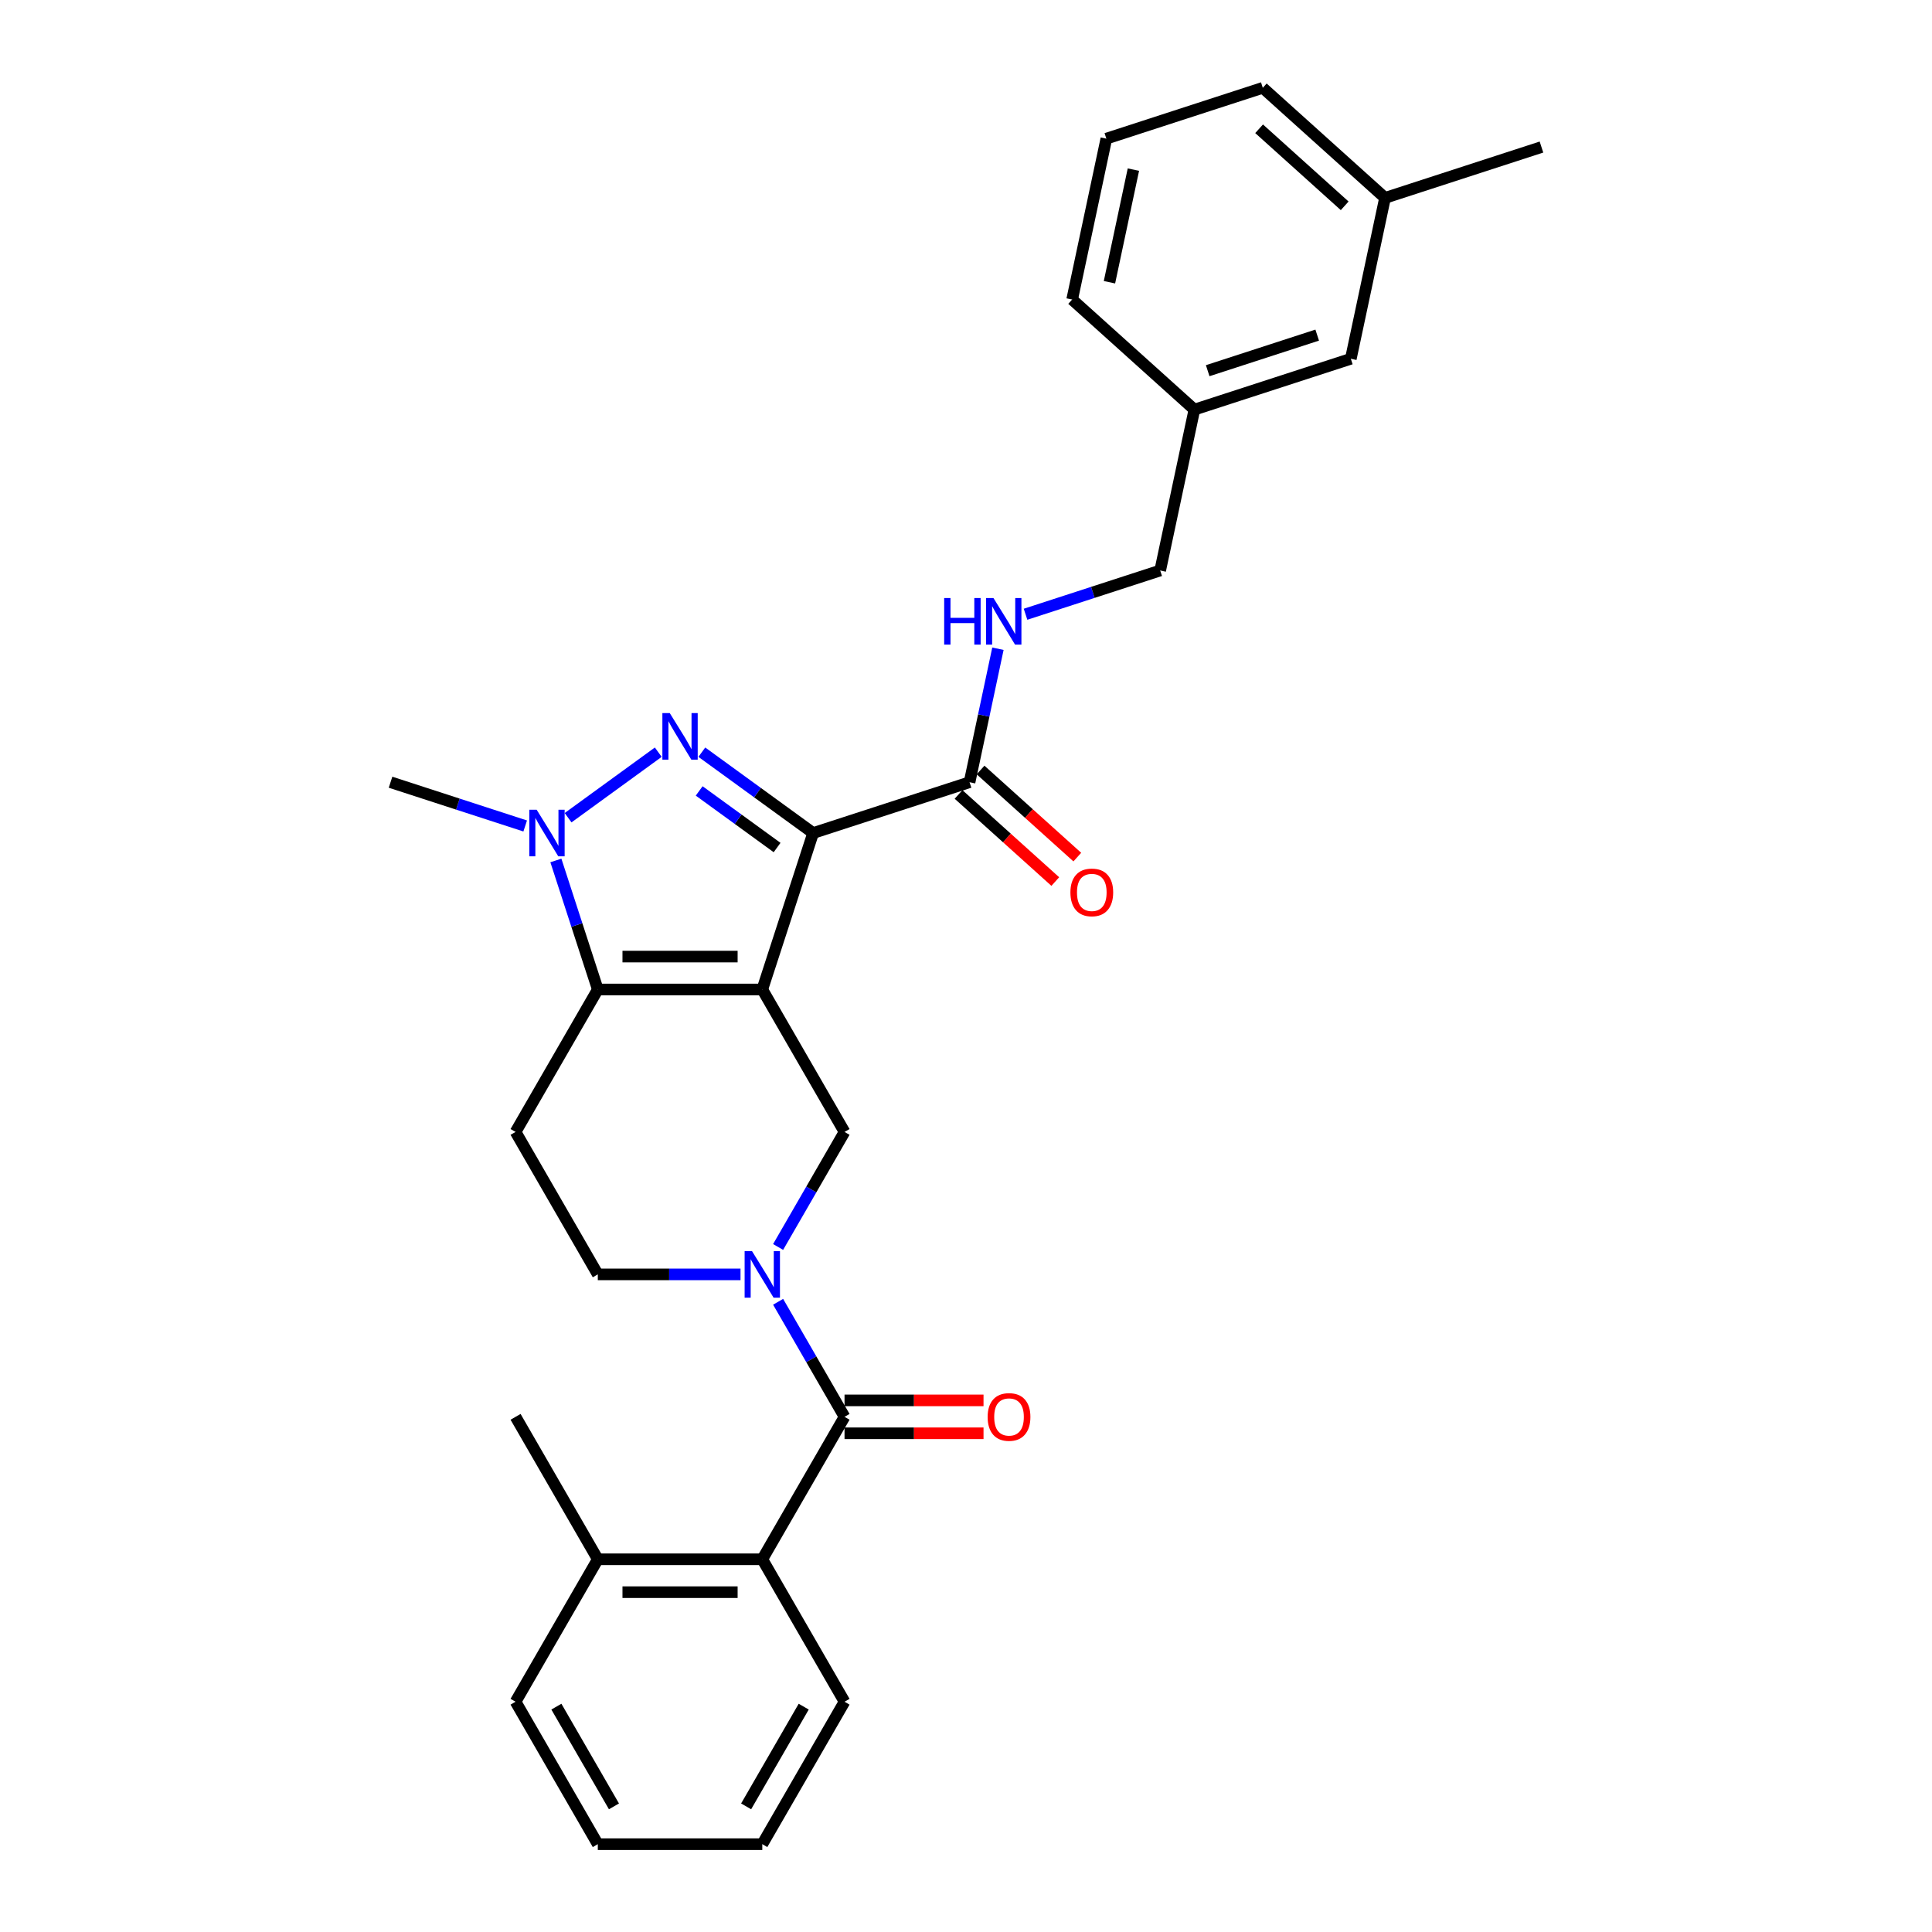 <?xml version='1.0' encoding='iso-8859-1'?>
<svg version='1.1' baseProfile='full'
              xmlns='http://www.w3.org/2000/svg'
                      xmlns:rdkit='http://www.rdkit.org/xml'
                      xmlns:xlink='http://www.w3.org/1999/xlink'
                  xml:space='preserve'
width='1000px' height='1000px' viewBox='0 0 1000 1000'>
<!-- END OF HEADER -->
<rect style='opacity:1.0;fill:#FFFFFF;stroke:none' width='1000' height='1000' x='0' y='0'> </rect>
<path class='bond-0' d='M 394.56,512.155 L 420.87,431.183' style='fill:none;fill-rule:evenodd;stroke:#000000;stroke-width:6px;stroke-linecap:butt;stroke-linejoin:miter;stroke-opacity:1' />
<path class='bond-2' d='M 394.56,512.155 L 309.422,512.155' style='fill:none;fill-rule:evenodd;stroke:#000000;stroke-width:6px;stroke-linecap:butt;stroke-linejoin:miter;stroke-opacity:1' />
<path class='bond-2' d='M 381.79,495.127 L 322.193,495.127' style='fill:none;fill-rule:evenodd;stroke:#000000;stroke-width:6px;stroke-linecap:butt;stroke-linejoin:miter;stroke-opacity:1' />
<path class='bond-6' d='M 394.56,512.155 L 437.13,585.886' style='fill:none;fill-rule:evenodd;stroke:#000000;stroke-width:6px;stroke-linecap:butt;stroke-linejoin:miter;stroke-opacity:1' />
<path class='bond-1' d='M 420.87,431.183 L 392.067,410.257' style='fill:none;fill-rule:evenodd;stroke:#000000;stroke-width:6px;stroke-linecap:butt;stroke-linejoin:miter;stroke-opacity:1' />
<path class='bond-1' d='M 392.067,410.257 L 363.264,389.33' style='fill:none;fill-rule:evenodd;stroke:#0000FF;stroke-width:6px;stroke-linecap:butt;stroke-linejoin:miter;stroke-opacity:1' />
<path class='bond-1' d='M 402.22,438.681 L 382.058,424.033' style='fill:none;fill-rule:evenodd;stroke:#000000;stroke-width:6px;stroke-linecap:butt;stroke-linejoin:miter;stroke-opacity:1' />
<path class='bond-1' d='M 382.058,424.033 L 361.896,409.384' style='fill:none;fill-rule:evenodd;stroke:#0000FF;stroke-width:6px;stroke-linecap:butt;stroke-linejoin:miter;stroke-opacity:1' />
<path class='bond-7' d='M 420.87,431.183 L 501.841,404.874' style='fill:none;fill-rule:evenodd;stroke:#000000;stroke-width:6px;stroke-linecap:butt;stroke-linejoin:miter;stroke-opacity:1' />
<path class='bond-29' d='M 340.719,389.33 L 294.037,423.247' style='fill:none;fill-rule:evenodd;stroke:#0000FF;stroke-width:6px;stroke-linecap:butt;stroke-linejoin:miter;stroke-opacity:1' />
<path class='bond-3' d='M 309.422,512.155 L 298.572,478.761' style='fill:none;fill-rule:evenodd;stroke:#000000;stroke-width:6px;stroke-linecap:butt;stroke-linejoin:miter;stroke-opacity:1' />
<path class='bond-3' d='M 298.572,478.761 L 287.722,445.368' style='fill:none;fill-rule:evenodd;stroke:#0000FF;stroke-width:6px;stroke-linecap:butt;stroke-linejoin:miter;stroke-opacity:1' />
<path class='bond-8' d='M 309.422,512.155 L 266.853,585.886' style='fill:none;fill-rule:evenodd;stroke:#000000;stroke-width:6px;stroke-linecap:butt;stroke-linejoin:miter;stroke-opacity:1' />
<path class='bond-16' d='M 271.841,427.521 L 236.991,416.198' style='fill:none;fill-rule:evenodd;stroke:#0000FF;stroke-width:6px;stroke-linecap:butt;stroke-linejoin:miter;stroke-opacity:1' />
<path class='bond-16' d='M 236.991,416.198 L 202.142,404.874' style='fill:none;fill-rule:evenodd;stroke:#000000;stroke-width:6px;stroke-linecap:butt;stroke-linejoin:miter;stroke-opacity:1' />
<path class='bond-4' d='M 402.75,645.434 L 419.94,615.66' style='fill:none;fill-rule:evenodd;stroke:#0000FF;stroke-width:6px;stroke-linecap:butt;stroke-linejoin:miter;stroke-opacity:1' />
<path class='bond-4' d='M 419.94,615.66 L 437.13,585.886' style='fill:none;fill-rule:evenodd;stroke:#000000;stroke-width:6px;stroke-linecap:butt;stroke-linejoin:miter;stroke-opacity:1' />
<path class='bond-5' d='M 402.75,673.802 L 419.94,703.576' style='fill:none;fill-rule:evenodd;stroke:#0000FF;stroke-width:6px;stroke-linecap:butt;stroke-linejoin:miter;stroke-opacity:1' />
<path class='bond-5' d='M 419.94,703.576 L 437.13,733.35' style='fill:none;fill-rule:evenodd;stroke:#000000;stroke-width:6px;stroke-linecap:butt;stroke-linejoin:miter;stroke-opacity:1' />
<path class='bond-10' d='M 383.288,659.618 L 346.355,659.618' style='fill:none;fill-rule:evenodd;stroke:#0000FF;stroke-width:6px;stroke-linecap:butt;stroke-linejoin:miter;stroke-opacity:1' />
<path class='bond-10' d='M 346.355,659.618 L 309.422,659.618' style='fill:none;fill-rule:evenodd;stroke:#000000;stroke-width:6px;stroke-linecap:butt;stroke-linejoin:miter;stroke-opacity:1' />
<path class='bond-9' d='M 437.13,733.35 L 394.56,807.082' style='fill:none;fill-rule:evenodd;stroke:#000000;stroke-width:6px;stroke-linecap:butt;stroke-linejoin:miter;stroke-opacity:1' />
<path class='bond-12' d='M 437.13,741.864 L 473.1,741.864' style='fill:none;fill-rule:evenodd;stroke:#000000;stroke-width:6px;stroke-linecap:butt;stroke-linejoin:miter;stroke-opacity:1' />
<path class='bond-12' d='M 473.1,741.864 L 509.071,741.864' style='fill:none;fill-rule:evenodd;stroke:#FF0000;stroke-width:6px;stroke-linecap:butt;stroke-linejoin:miter;stroke-opacity:1' />
<path class='bond-12' d='M 437.13,724.836 L 473.1,724.836' style='fill:none;fill-rule:evenodd;stroke:#000000;stroke-width:6px;stroke-linecap:butt;stroke-linejoin:miter;stroke-opacity:1' />
<path class='bond-12' d='M 473.1,724.836 L 509.071,724.836' style='fill:none;fill-rule:evenodd;stroke:#FF0000;stroke-width:6px;stroke-linecap:butt;stroke-linejoin:miter;stroke-opacity:1' />
<path class='bond-11' d='M 501.841,404.874 L 509.184,370.328' style='fill:none;fill-rule:evenodd;stroke:#000000;stroke-width:6px;stroke-linecap:butt;stroke-linejoin:miter;stroke-opacity:1' />
<path class='bond-11' d='M 509.184,370.328 L 516.527,335.781' style='fill:none;fill-rule:evenodd;stroke:#0000FF;stroke-width:6px;stroke-linecap:butt;stroke-linejoin:miter;stroke-opacity:1' />
<path class='bond-13' d='M 496.144,411.201 L 521.181,433.745' style='fill:none;fill-rule:evenodd;stroke:#000000;stroke-width:6px;stroke-linecap:butt;stroke-linejoin:miter;stroke-opacity:1' />
<path class='bond-13' d='M 521.181,433.745 L 546.217,456.288' style='fill:none;fill-rule:evenodd;stroke:#FF0000;stroke-width:6px;stroke-linecap:butt;stroke-linejoin:miter;stroke-opacity:1' />
<path class='bond-13' d='M 507.538,398.547 L 532.574,421.091' style='fill:none;fill-rule:evenodd;stroke:#000000;stroke-width:6px;stroke-linecap:butt;stroke-linejoin:miter;stroke-opacity:1' />
<path class='bond-13' d='M 532.574,421.091 L 557.611,443.634' style='fill:none;fill-rule:evenodd;stroke:#FF0000;stroke-width:6px;stroke-linecap:butt;stroke-linejoin:miter;stroke-opacity:1' />
<path class='bond-30' d='M 266.853,585.886 L 309.422,659.618' style='fill:none;fill-rule:evenodd;stroke:#000000;stroke-width:6px;stroke-linecap:butt;stroke-linejoin:miter;stroke-opacity:1' />
<path class='bond-14' d='M 394.56,807.082 L 309.422,807.082' style='fill:none;fill-rule:evenodd;stroke:#000000;stroke-width:6px;stroke-linecap:butt;stroke-linejoin:miter;stroke-opacity:1' />
<path class='bond-14' d='M 381.79,824.109 L 322.193,824.109' style='fill:none;fill-rule:evenodd;stroke:#000000;stroke-width:6px;stroke-linecap:butt;stroke-linejoin:miter;stroke-opacity:1' />
<path class='bond-20' d='M 394.56,807.082 L 437.13,880.814' style='fill:none;fill-rule:evenodd;stroke:#000000;stroke-width:6px;stroke-linecap:butt;stroke-linejoin:miter;stroke-opacity:1' />
<path class='bond-15' d='M 530.814,317.934 L 565.664,306.611' style='fill:none;fill-rule:evenodd;stroke:#0000FF;stroke-width:6px;stroke-linecap:butt;stroke-linejoin:miter;stroke-opacity:1' />
<path class='bond-15' d='M 565.664,306.611 L 600.513,295.288' style='fill:none;fill-rule:evenodd;stroke:#000000;stroke-width:6px;stroke-linecap:butt;stroke-linejoin:miter;stroke-opacity:1' />
<path class='bond-22' d='M 309.422,807.082 L 266.853,733.35' style='fill:none;fill-rule:evenodd;stroke:#000000;stroke-width:6px;stroke-linecap:butt;stroke-linejoin:miter;stroke-opacity:1' />
<path class='bond-23' d='M 309.422,807.082 L 266.853,880.814' style='fill:none;fill-rule:evenodd;stroke:#000000;stroke-width:6px;stroke-linecap:butt;stroke-linejoin:miter;stroke-opacity:1' />
<path class='bond-18' d='M 600.513,295.288 L 618.214,212.01' style='fill:none;fill-rule:evenodd;stroke:#000000;stroke-width:6px;stroke-linecap:butt;stroke-linejoin:miter;stroke-opacity:1' />
<path class='bond-17' d='M 699.186,185.701 L 618.214,212.01' style='fill:none;fill-rule:evenodd;stroke:#000000;stroke-width:6px;stroke-linecap:butt;stroke-linejoin:miter;stroke-opacity:1' />
<path class='bond-17' d='M 681.778,173.453 L 625.098,191.869' style='fill:none;fill-rule:evenodd;stroke:#000000;stroke-width:6px;stroke-linecap:butt;stroke-linejoin:miter;stroke-opacity:1' />
<path class='bond-19' d='M 699.186,185.701 L 716.887,102.423' style='fill:none;fill-rule:evenodd;stroke:#000000;stroke-width:6px;stroke-linecap:butt;stroke-linejoin:miter;stroke-opacity:1' />
<path class='bond-24' d='M 618.214,212.01 L 554.944,155.041' style='fill:none;fill-rule:evenodd;stroke:#000000;stroke-width:6px;stroke-linecap:butt;stroke-linejoin:miter;stroke-opacity:1' />
<path class='bond-26' d='M 716.887,102.423 L 797.858,76.114' style='fill:none;fill-rule:evenodd;stroke:#000000;stroke-width:6px;stroke-linecap:butt;stroke-linejoin:miter;stroke-opacity:1' />
<path class='bond-32' d='M 716.887,102.423 L 653.617,45.455' style='fill:none;fill-rule:evenodd;stroke:#000000;stroke-width:6px;stroke-linecap:butt;stroke-linejoin:miter;stroke-opacity:1' />
<path class='bond-32' d='M 696.003,106.532 L 651.714,66.654' style='fill:none;fill-rule:evenodd;stroke:#000000;stroke-width:6px;stroke-linecap:butt;stroke-linejoin:miter;stroke-opacity:1' />
<path class='bond-27' d='M 437.13,880.814 L 394.56,954.545' style='fill:none;fill-rule:evenodd;stroke:#000000;stroke-width:6px;stroke-linecap:butt;stroke-linejoin:miter;stroke-opacity:1' />
<path class='bond-27' d='M 415.998,883.36 L 386.199,934.972' style='fill:none;fill-rule:evenodd;stroke:#000000;stroke-width:6px;stroke-linecap:butt;stroke-linejoin:miter;stroke-opacity:1' />
<path class='bond-21' d='M 572.646,71.764 L 554.944,155.041' style='fill:none;fill-rule:evenodd;stroke:#000000;stroke-width:6px;stroke-linecap:butt;stroke-linejoin:miter;stroke-opacity:1' />
<path class='bond-21' d='M 586.646,87.796 L 574.255,146.09' style='fill:none;fill-rule:evenodd;stroke:#000000;stroke-width:6px;stroke-linecap:butt;stroke-linejoin:miter;stroke-opacity:1' />
<path class='bond-25' d='M 572.646,71.764 L 653.617,45.455' style='fill:none;fill-rule:evenodd;stroke:#000000;stroke-width:6px;stroke-linecap:butt;stroke-linejoin:miter;stroke-opacity:1' />
<path class='bond-31' d='M 266.853,880.814 L 309.422,954.545' style='fill:none;fill-rule:evenodd;stroke:#000000;stroke-width:6px;stroke-linecap:butt;stroke-linejoin:miter;stroke-opacity:1' />
<path class='bond-31' d='M 287.985,883.36 L 317.783,934.972' style='fill:none;fill-rule:evenodd;stroke:#000000;stroke-width:6px;stroke-linecap:butt;stroke-linejoin:miter;stroke-opacity:1' />
<path class='bond-28' d='M 394.56,954.545 L 309.422,954.545' style='fill:none;fill-rule:evenodd;stroke:#000000;stroke-width:6px;stroke-linecap:butt;stroke-linejoin:miter;stroke-opacity:1' />
<path  class='atom-2' d='M 346.662 369.085
L 354.563 381.856
Q 355.346 383.116, 356.606 385.397
Q 357.866 387.679, 357.934 387.815
L 357.934 369.085
L 361.135 369.085
L 361.135 393.196
L 357.832 393.196
L 349.352 379.233
Q 348.365 377.599, 347.309 375.726
Q 346.287 373.853, 345.981 373.274
L 345.981 393.196
L 342.848 393.196
L 342.848 369.085
L 346.662 369.085
' fill='#0000FF'/>
<path  class='atom-4' d='M 277.784 419.128
L 285.684 431.899
Q 286.468 433.159, 287.728 435.44
Q 288.988 437.722, 289.056 437.858
L 289.056 419.128
L 292.257 419.128
L 292.257 443.239
L 288.954 443.239
L 280.474 429.276
Q 279.486 427.642, 278.431 425.769
Q 277.409 423.896, 277.102 423.317
L 277.102 443.239
L 273.969 443.239
L 273.969 419.128
L 277.784 419.128
' fill='#0000FF'/>
<path  class='atom-5' d='M 389.231 647.563
L 397.132 660.333
Q 397.915 661.593, 399.175 663.875
Q 400.435 666.157, 400.503 666.293
L 400.503 647.563
L 403.704 647.563
L 403.704 671.674
L 400.401 671.674
L 391.921 657.711
Q 390.934 656.077, 389.878 654.203
Q 388.856 652.33, 388.55 651.752
L 388.55 671.674
L 385.417 671.674
L 385.417 647.563
L 389.231 647.563
' fill='#0000FF'/>
<path  class='atom-12' d='M 488.705 309.541
L 491.974 309.541
L 491.974 319.792
L 504.302 319.792
L 504.302 309.541
L 507.572 309.541
L 507.572 333.652
L 504.302 333.652
L 504.302 322.516
L 491.974 322.516
L 491.974 333.652
L 488.705 333.652
L 488.705 309.541
' fill='#0000FF'/>
<path  class='atom-12' d='M 514.212 309.541
L 522.113 322.312
Q 522.896 323.572, 524.156 325.854
Q 525.417 328.135, 525.485 328.272
L 525.485 309.541
L 528.686 309.541
L 528.686 333.652
L 525.382 333.652
L 516.903 319.69
Q 515.915 318.055, 514.859 316.182
Q 513.838 314.309, 513.531 313.73
L 513.531 333.652
L 510.398 333.652
L 510.398 309.541
L 514.212 309.541
' fill='#0000FF'/>
<path  class='atom-13' d='M 511.2 733.418
Q 511.2 727.629, 514.06 724.394
Q 516.921 721.158, 522.268 721.158
Q 527.614 721.158, 530.475 724.394
Q 533.336 727.629, 533.336 733.418
Q 533.336 739.276, 530.441 742.613
Q 527.546 745.916, 522.268 745.916
Q 516.955 745.916, 514.06 742.613
Q 511.2 739.31, 511.2 733.418
M 522.268 743.192
Q 525.946 743.192, 527.921 740.74
Q 529.93 738.254, 529.93 733.418
Q 529.93 728.684, 527.921 726.301
Q 525.946 723.883, 522.268 723.883
Q 518.59 723.883, 516.58 726.267
Q 514.605 728.65, 514.605 733.418
Q 514.605 738.288, 516.58 740.74
Q 518.59 743.192, 522.268 743.192
' fill='#FF0000'/>
<path  class='atom-14' d='M 554.043 461.911
Q 554.043 456.122, 556.903 452.886
Q 559.764 449.651, 565.111 449.651
Q 570.457 449.651, 573.318 452.886
Q 576.179 456.122, 576.179 461.911
Q 576.179 467.769, 573.284 471.106
Q 570.389 474.409, 565.111 474.409
Q 559.798 474.409, 556.903 471.106
Q 554.043 467.803, 554.043 461.911
M 565.111 471.685
Q 568.789 471.685, 570.764 469.233
Q 572.773 466.747, 572.773 461.911
Q 572.773 457.177, 570.764 454.793
Q 568.789 452.376, 565.111 452.376
Q 561.433 452.376, 559.424 454.759
Q 557.448 457.143, 557.448 461.911
Q 557.448 466.781, 559.424 469.233
Q 561.433 471.685, 565.111 471.685
' fill='#FF0000'/>
</svg>
